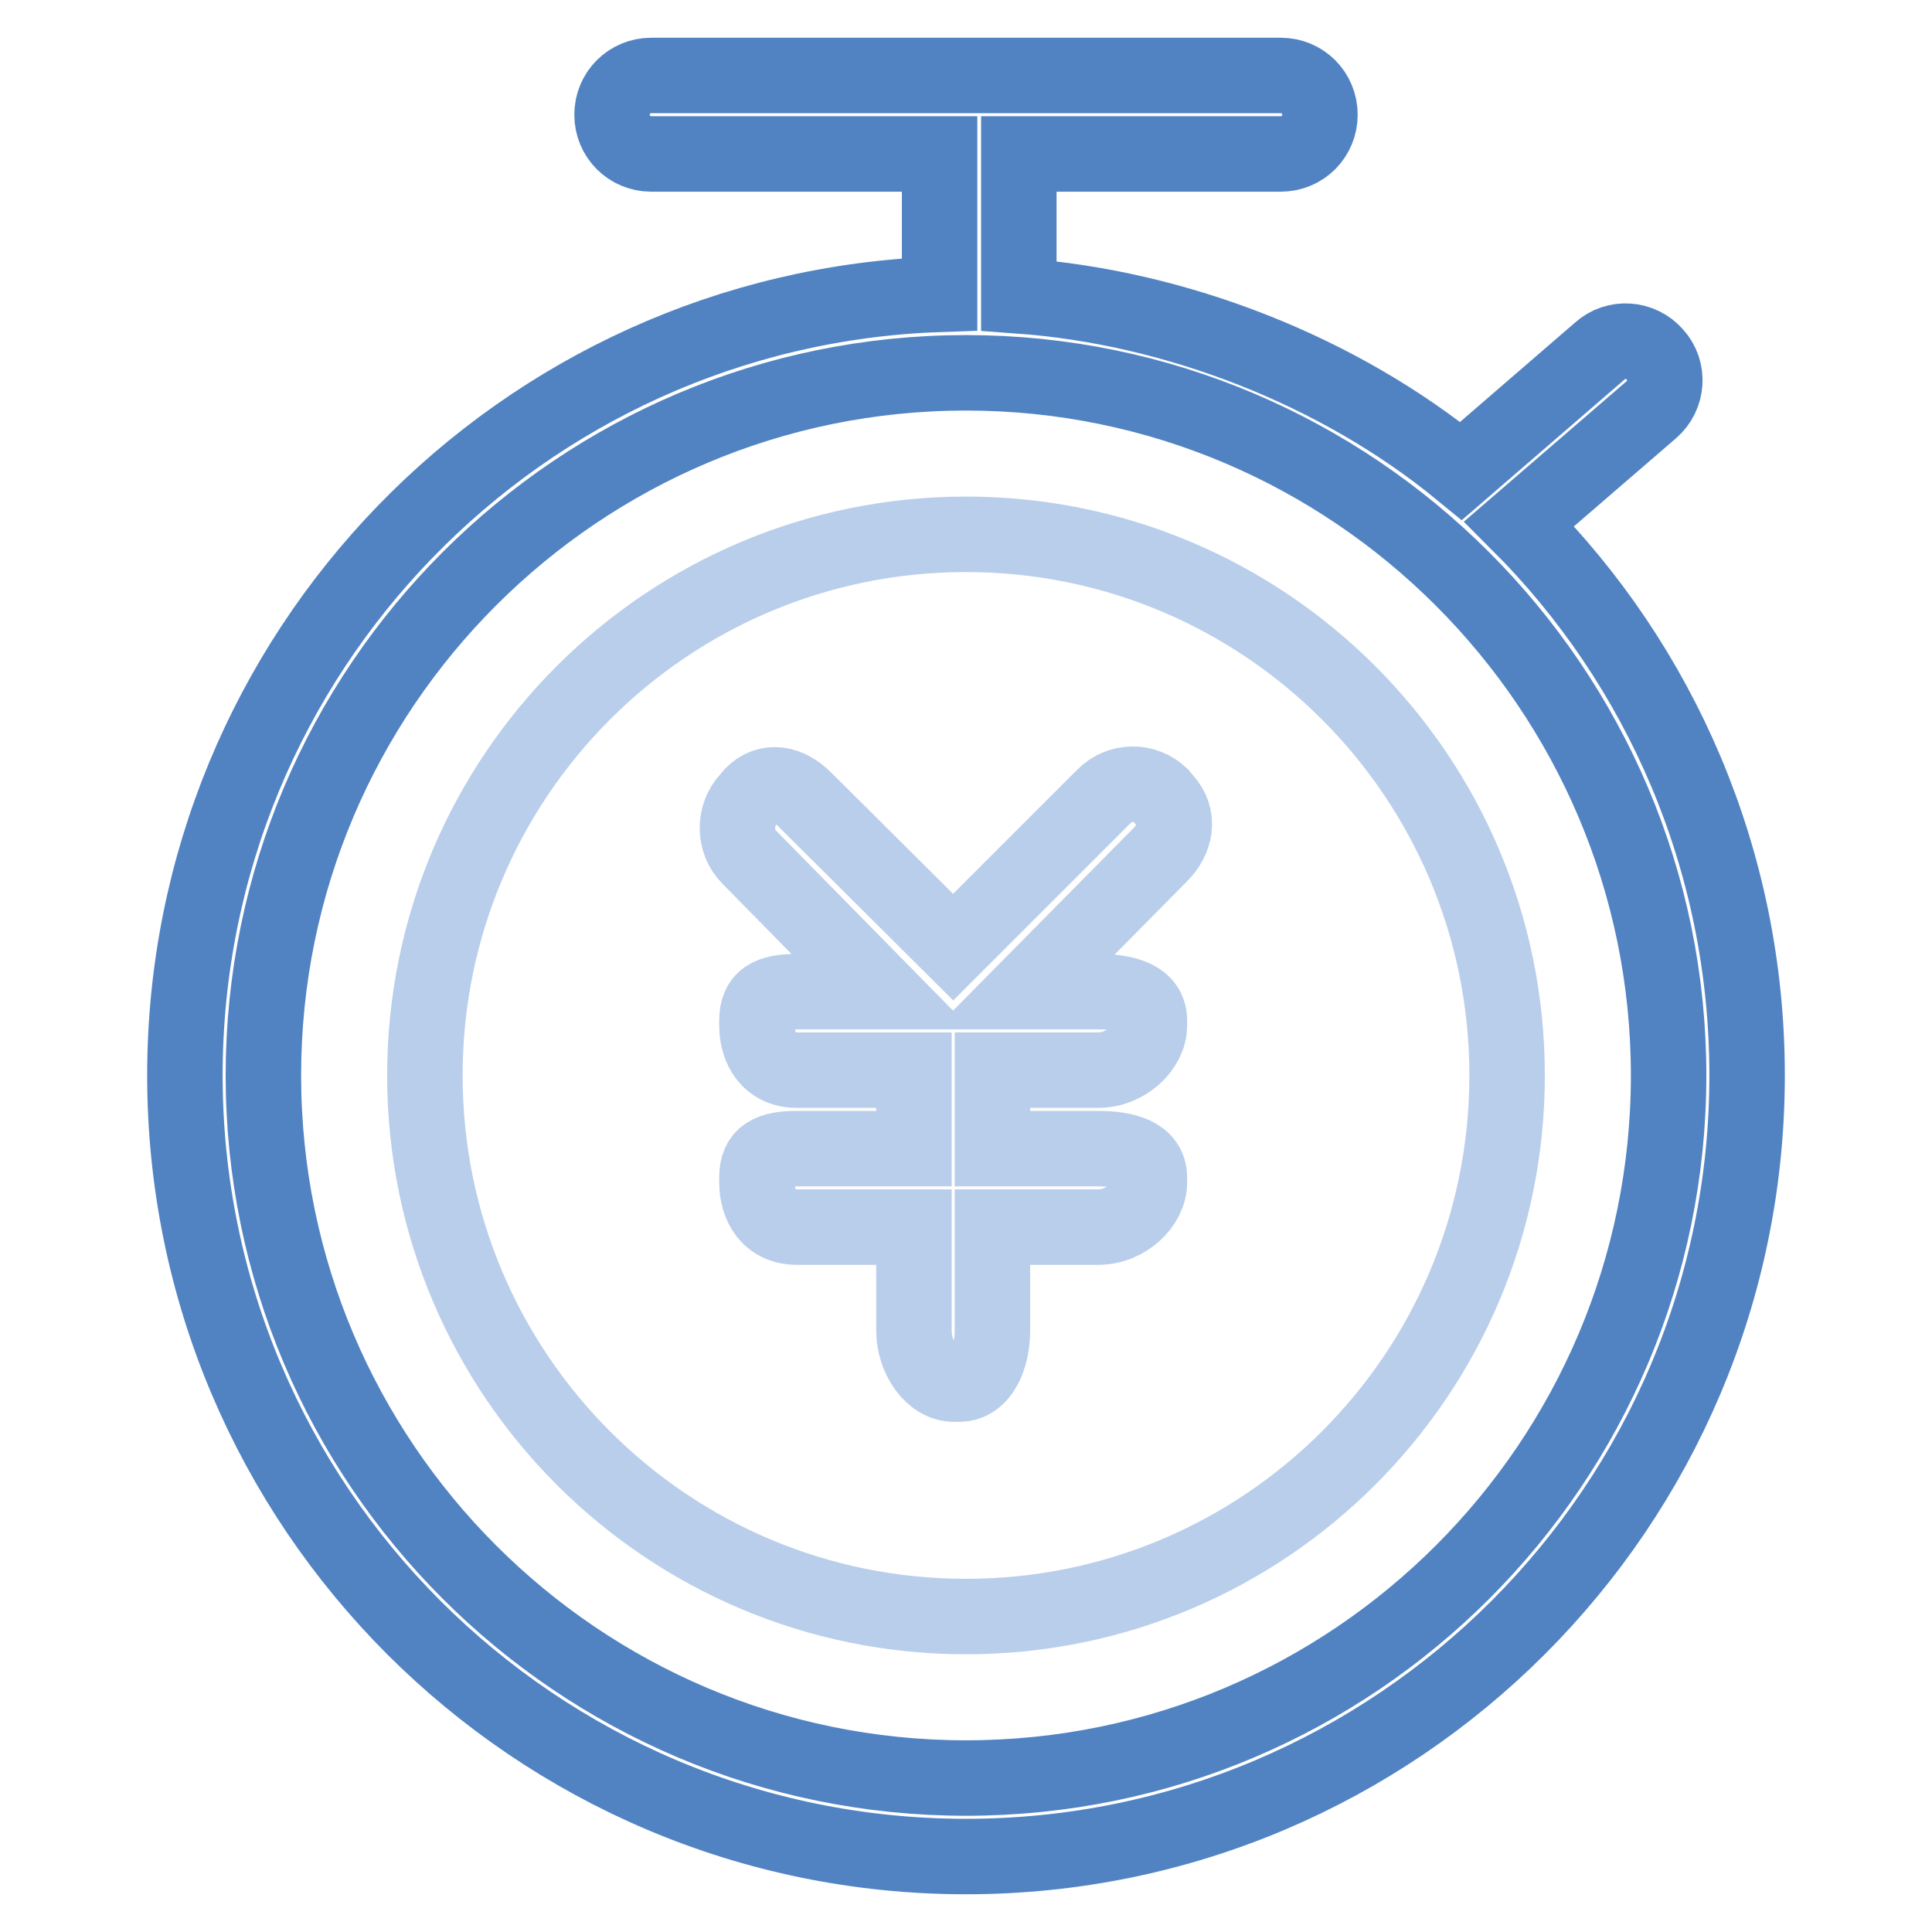 <?xml version="1.0" encoding="utf-8"?>
<!-- Svg Vector Icons : http://www.onlinewebfonts.com/icon -->
<!DOCTYPE svg PUBLIC "-//W3C//DTD SVG 1.1//EN" "http://www.w3.org/Graphics/SVG/1.1/DTD/svg11.dtd">
<svg version="1.1" xmlns="http://www.w3.org/2000/svg" xmlns:xlink="http://www.w3.org/1999/xlink" x="0px" y="0px" viewBox="0 0 256 256" enable-background="new 0 0 256 256" xml:space="preserve">
<g> <path stroke-width="10" fill-opacity="0" stroke="#5183c3"  d="M201.3,69.4l17.5-15.1c2.2-1.9,2.4-5.2,0.5-7.3c-1.9-2.2-5.2-2.4-7.3-0.5l-18.4,15.9 c-16.2-13.3-37.8-21.7-58.6-23.2V20.4h34.7c2.9,0,5.2-2.3,5.2-5.2c0-2.9-2.3-5.2-5.2-5.2H86.3c-2.9,0-5.2,2.3-5.2,5.2 c0,2.9,2.3,5.2,5.2,5.2h38.2V39C69,40.9,24.5,86.5,24.5,142.5C24.5,199.6,70.9,246,128,246c57.1,0,103.5-46.4,103.5-103.5 C231.5,114,220,88.1,201.3,69.4z M128,235.6c-51.4,0-93.1-41.8-93.1-93.1c0-51.4,41.8-93.1,93.1-93.1s93.1,41.8,93.1,93.1 C221.1,193.8,179.4,235.6,128,235.6z"/> <path stroke-width="10" fill-opacity="0" stroke="#b9ceeb"  d="M128,70.8c-39.6,0-71.7,32.1-71.7,71.7c0,39.6,32.1,71.7,71.7,71.7c39.6,0,71.7-32.1,71.7-71.7 C199.7,102.9,167.6,70.8,128,70.8z M153.7,113.3l-17.9,18.1h9.7c3.7,0,6.8,0.9,6.8,3.8v0.7c0,2.9-3.1,5.9-6.8,5.9h-14v10.4h14 c3.7,0,6.8,0.9,6.8,3.8v0.7c0,2.9-3.1,5.9-6.8,5.9h-14v13.7c0,3.6-1.5,7.1-4.4,7.1h-0.7c-2.9,0-5.3-3.5-5.3-7.1v-13.7h-15.5 c-3.7,0-5.3-2.9-5.3-5.9v-0.7c0-2.9,1.7-3.8,5.3-3.8h15.5v-10.4h-15.5c-3.7,0-5.3-2.9-5.3-5.9v-0.7c0-2.9,1.7-3.8,5.3-3.8h11.2 l-17.5-17.8c-2.1-2.1-2.1-5.6-0.1-7.7l0.5-0.6c2.1-2.1,4.8-1.5,6.9,0.6l19.7,19.6l20-20c2.1-2.1,5.4-2.1,7.5-0.1l0.5,0.6 C156.4,108.3,155.8,111.2,153.7,113.3L153.7,113.3z"/></g>
</svg>
